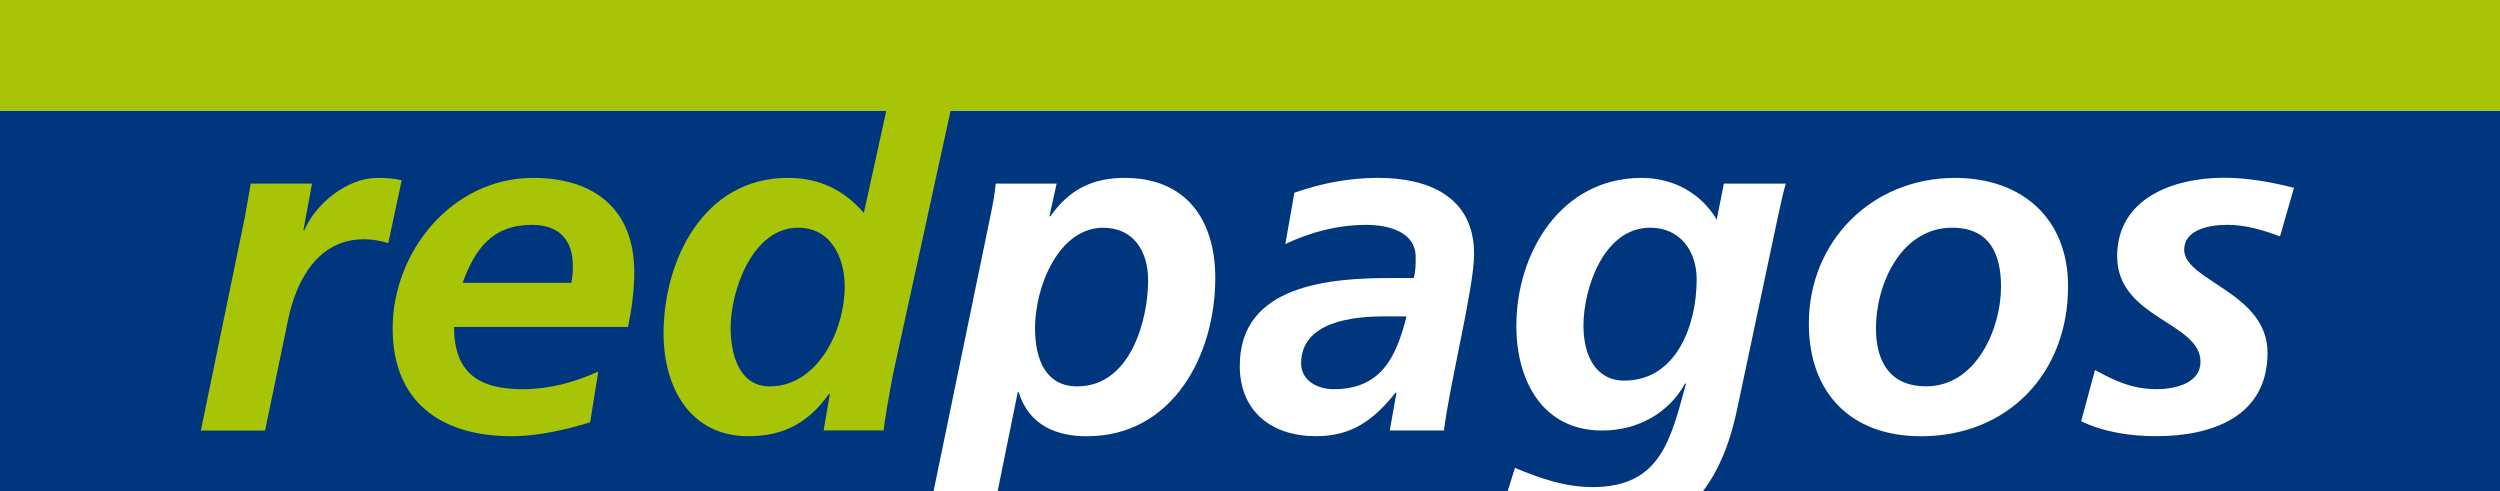 <?xml version="1.0" encoding="utf-8"?>
<!-- Generator: Adobe Illustrator 16.0.0, SVG Export Plug-In . SVG Version: 6.00 Build 0)  -->
<!DOCTYPE svg PUBLIC "-//W3C//DTD SVG 1.1//EN" "http://www.w3.org/Graphics/SVG/1.1/DTD/svg11.dtd">
<svg version="1.1" id="Шар_1" xmlns="http://www.w3.org/2000/svg" xmlns:xlink="http://www.w3.org/1999/xlink" x="0px" y="0px"
	 width="100px" height="19.652px" viewBox="0 0 100 19.652" enable-background="new 0 0 100 19.652" xml:space="preserve">
<g>
	<g>
		<path fill="#00367E" d="M52.045,14.535c0,0.689,0.654,1.033,1.305,1.033c1.918,0,2.51-1.322,2.912-2.913h-0.902
			C54.116,12.655,52.045,12.868,52.045,14.535z"/>
		<path fill="#00367E" d="M78.084,9.108c-2.029,0-3.046,2.242-3.046,4.024c0,1.305,0.537,2.321,2.013,2.321
			c1.994,0,2.99-2.299,2.99-3.988C80.041,10.182,79.602,9.108,78.084,9.108z"/>
		<path fill="#00367E" d="M0,4.424v15.229h37.341L39.619,8.63c0.097-0.479,0.172-0.862,0.209-1.285h2.437L41.976,8.65h0.039
			c0.749-1.058,1.667-1.534,2.971-1.534c2.456,0,3.625,1.668,3.625,4.007c0,3.088-1.707,6.328-5.139,6.328
			c-1.131,0-2.301-0.384-2.724-1.765H40.71l-0.805,3.966h20.4l0.293-0.938c1.016,0.424,1.993,0.769,3.105,0.769
			c2.723,0,3.125-1.898,3.738-4.142h-0.039c-0.652,1.188-1.897,1.88-3.316,1.88c-2.396,0-3.432-2.013-3.432-4.181
			c0-2.951,1.802-5.924,5.005-5.924c1.304,0,2.396,0.633,3.009,1.668l0.287-1.439h2.475c-0.078,0.27-0.193,0.749-0.326,1.382
			l-1.572,7.419c-0.279,1.418-0.723,2.603-1.42,3.506H100V4.424H0z M57.758,17.218h-2.167l0.269-1.514h-0.037
			c-0.883,1.112-1.766,1.744-3.182,1.744c-1.785,0-3.05-0.998-3.05-2.818c0-3.259,3.642-3.509,6.058-3.509h0.9
			c0.078-0.267,0.078-0.555,0.078-0.842c0-0.997-1.072-1.284-1.975-1.284c-1.131,0-2.226,0.288-3.239,0.766l0.362-2.052
			c1.092-0.383,2.205-0.594,3.356-0.594c1.974,0,3.833,0.728,3.833,3.049C58.966,11.487,57.986,15.359,57.758,17.218z M76.838,17.45
			c-2.798,0-4.484-1.726-4.484-4.506c0-3.299,2.528-5.828,5.846-5.828c2.667,0,4.523,1.611,4.523,4.333
			C82.727,14.918,80.329,17.45,76.838,17.45z M91.201,9.454c-0.672-0.25-1.381-0.461-2.108-0.461c-0.766,0-1.726,0.21-1.726,0.997
			c0,1.245,3.334,1.705,3.334,4.12c0,2.568-2.241,3.337-4.446,3.337c-1.036,0-2.069-0.153-3.009-0.596l0.554-2.053
			c0.728,0.402,1.46,0.768,2.455,0.768c0.862,0,1.765-0.288,1.765-1.092c0-1.593-3.334-1.746-3.334-4.221
			c0-2.318,2.24-3.143,4.273-3.143c0.939,0,1.898,0.172,2.8,0.403L91.201,9.454z"/>
		<path fill="#00367E" d="M63.338,13.02c0,1.188,0.482,2.204,1.635,2.204c2.051,0,2.894-2.166,2.894-4.046
			c0-1.149-0.671-2.07-1.86-2.07C64.146,9.108,63.338,11.545,63.338,13.02z"/>
		<path fill="#00367E" d="M43.089,15.455c2.147,0,2.836-2.686,2.836-4.237c0-1.208-0.612-2.108-1.803-2.108
			c-1.743,0-2.721,2.301-2.721,4.024C41.403,14.399,41.843,15.455,43.089,15.455z"/>
	</g>
	<g>
		<path fill="#A7C407" d="M100,0H0v4.423h35.453l-0.898,4.092c-0.806-0.922-1.783-1.4-3.047-1.4c-3.355,0-4.965,3.28-4.965,6.229
			c0,2.148,1.055,4.104,3.394,4.104c1.494,0,2.454-0.614,3.219-1.688h0.039l-0.25,1.456h2.398c0.057-0.497,0.209-1.343,0.364-2.185
			l2.318-10.61H100V0z M30.795,15.455c-1.263,0-1.57-1.343-1.57-2.339c0-1.477,0.862-4.008,2.702-4.008
			c1.303,0,1.86,1.188,1.86,2.34C33.788,13.269,32.673,15.455,30.795,15.455z"/>
		<path fill="#A7C407" d="M15.091,7.115c-1.19,0-2.455,1.016-2.916,2.089h-0.038l0.344-1.86H10.03
			C9.951,7.805,9.874,8.247,9.798,8.668l-1.763,8.552h2.568l0.921-4.43c0.325-1.59,1.207-3.219,3.029-3.219
			c0.326,0,0.69,0.059,0.978,0.153l0.537-2.511C15.763,7.134,15.418,7.115,15.091,7.115z"/>
		<path fill="#A7C407" d="M21.324,7.115c-3.239,0-5.618,2.951-5.618,6.019c0,2.935,1.919,4.314,4.755,4.314
			c1.056,0,2.148-0.251,3.145-0.556l0.326-2.033c-0.958,0.441-1.976,0.709-3.03,0.709c-1.764,0-2.741-0.668-2.741-2.491h6.959
			c0.153-0.727,0.25-1.458,0.25-2.204C25.37,8.361,23.757,7.115,21.324,7.115z M22.857,11.313h-4.353
			c0.499-1.361,1.188-2.319,2.781-2.319c1.072,0,1.63,0.594,1.63,1.648C22.916,10.873,22.895,11.083,22.857,11.313z"/>
	</g>
</g>
</svg>
